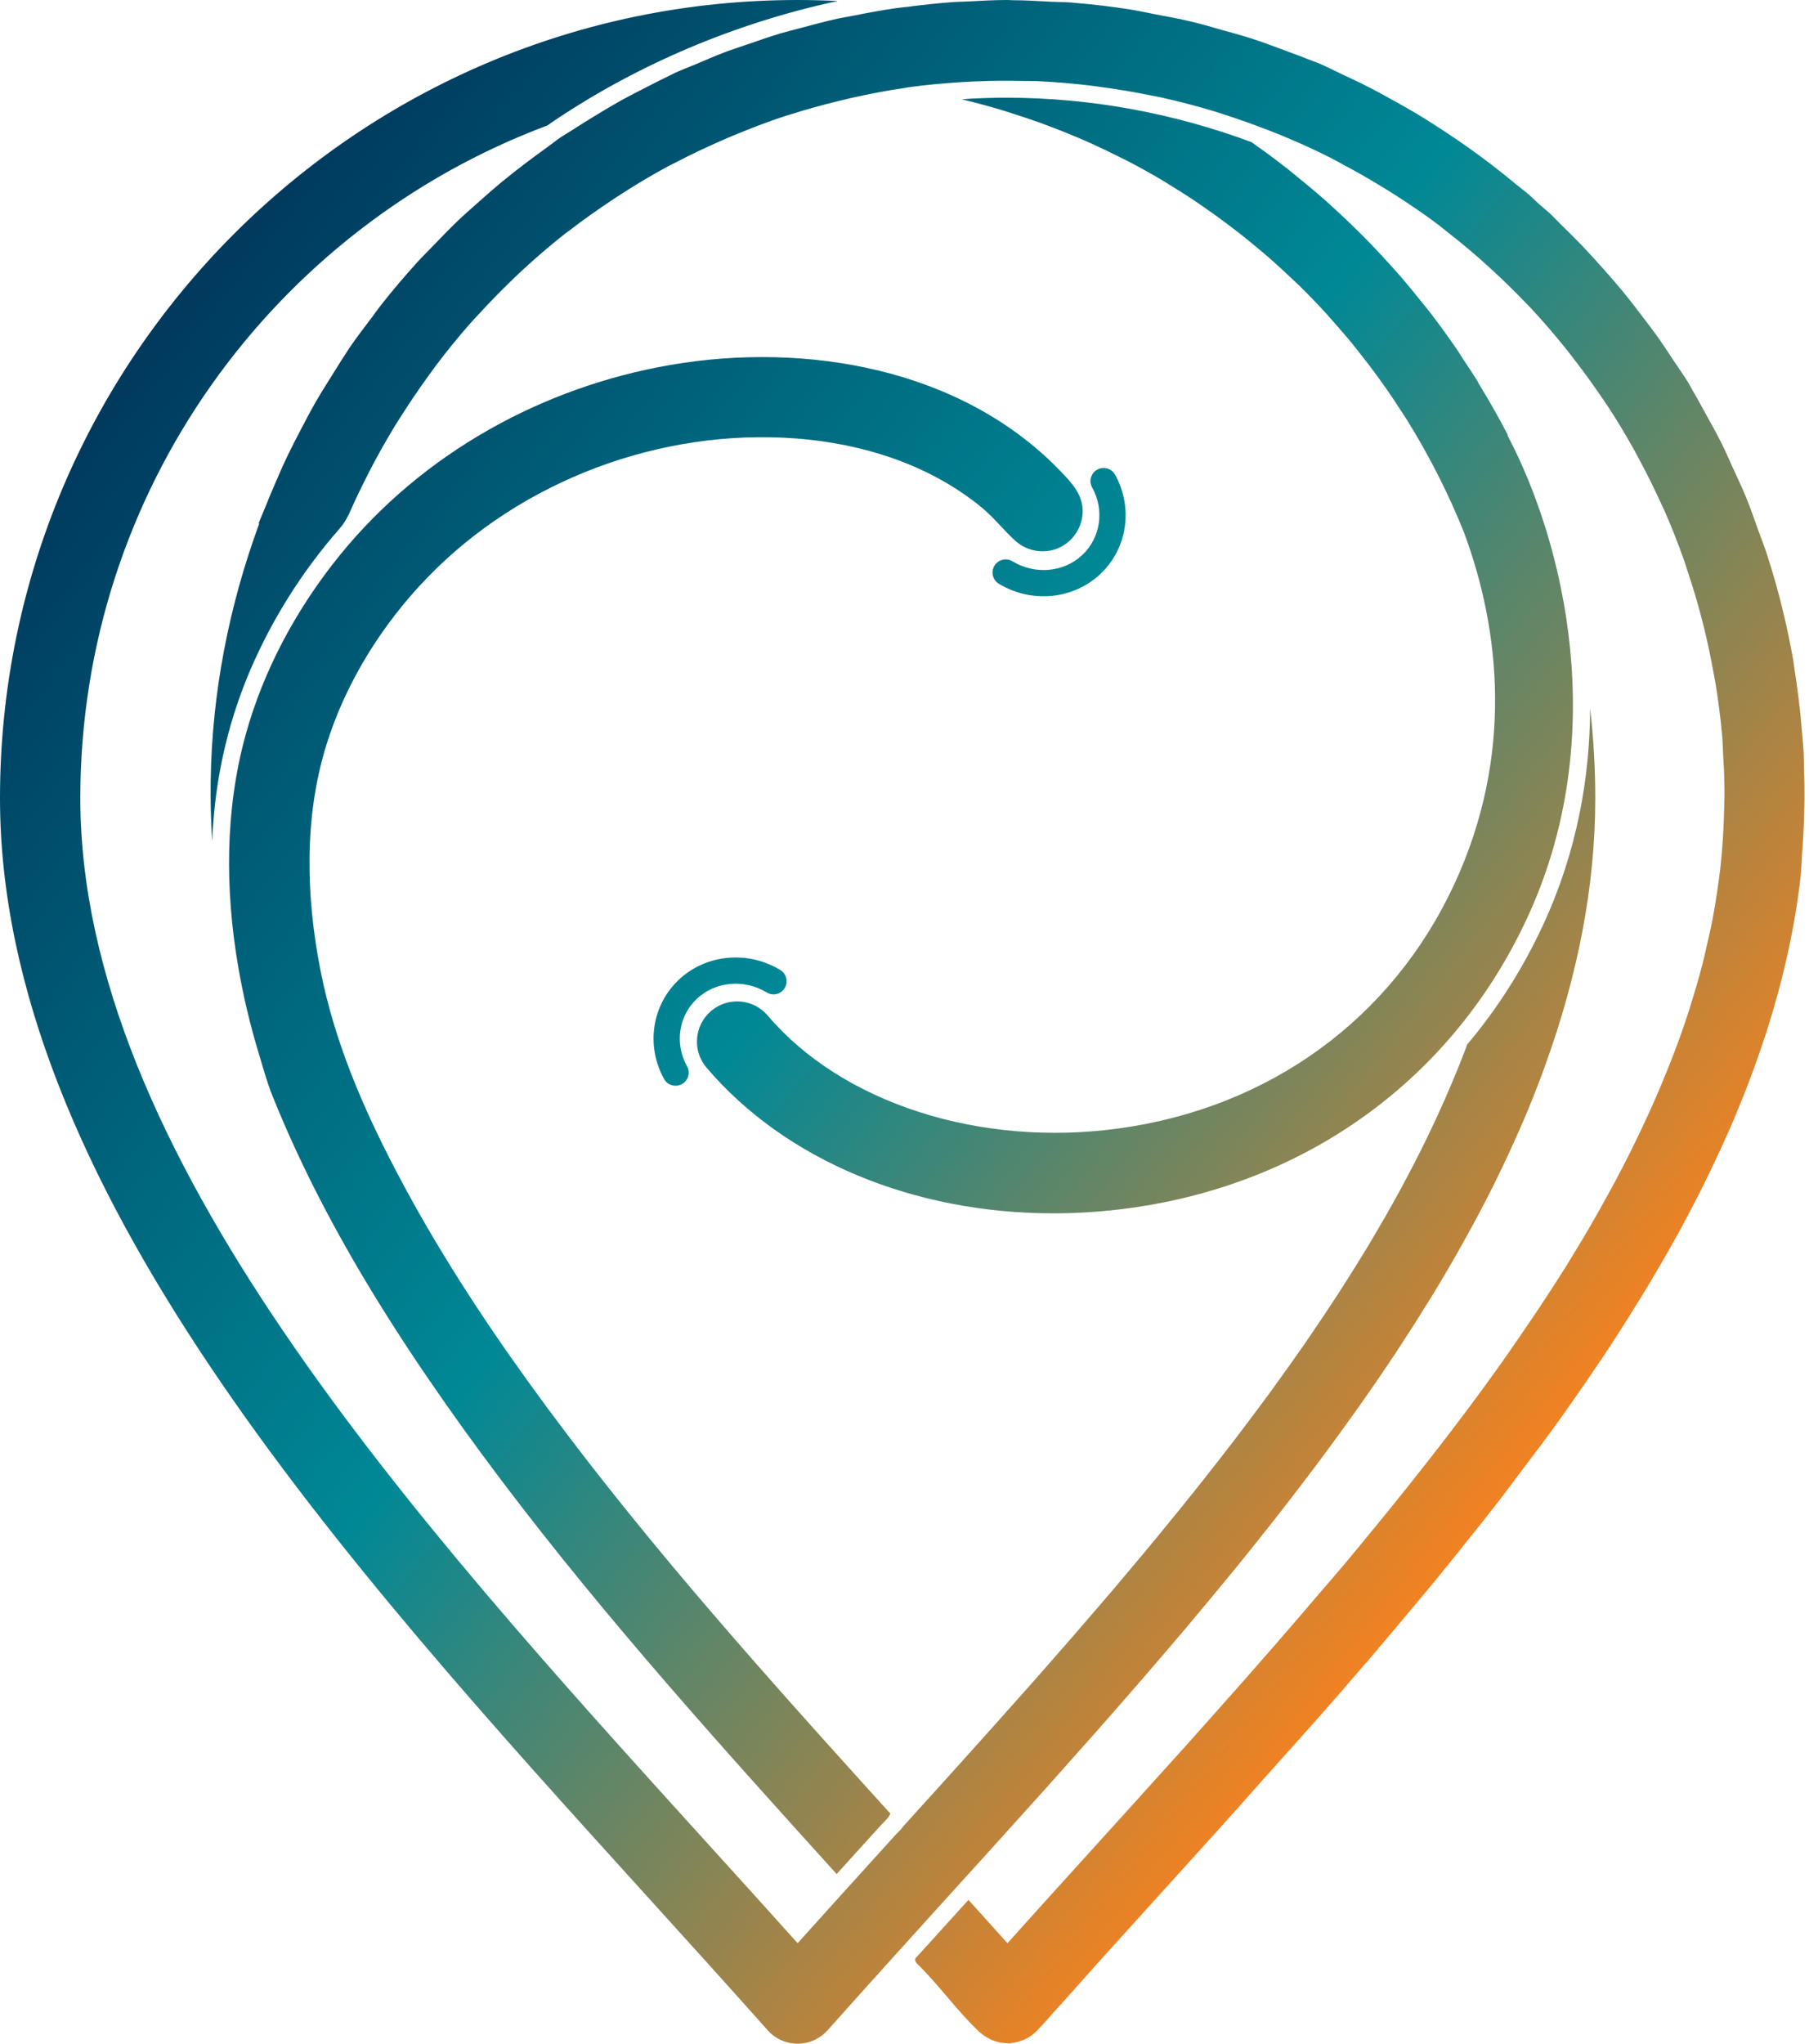 <?xml version="1.0" encoding="UTF-8"?> <svg xmlns="http://www.w3.org/2000/svg" width="62" height="70" viewBox="0 0 62 70" fill="none"><path d="M22.984 12.499C18.583 13.256 14.489 15.527 11.659 19.002C10.189 20.808 9.034 22.93 8.416 25.179C7.708 27.751 7.714 30.475 8.161 33.092C8.336 34.118 8.579 35.135 8.883 36.131C9.026 36.604 9.149 37.061 9.328 37.51C9.6 38.188 9.891 38.858 10.2 39.519C11.449 42.194 12.977 44.73 14.639 47.166C17.972 52.052 21.823 56.556 25.762 60.958C26.728 62.039 27.701 63.114 28.674 64.189C29.146 63.668 29.617 63.148 30.09 62.628C30.185 62.521 30.287 62.422 30.384 62.316C30.413 62.284 30.442 62.254 30.463 62.216C30.531 62.094 30.526 62.133 30.433 62.028C30.176 61.746 29.92 61.463 29.665 61.18C25.639 56.726 21.635 52.22 18.118 47.346C16.46 45.049 14.917 42.666 13.599 40.154C12.444 37.955 11.471 35.699 10.987 33.254C10.489 30.734 10.413 28.052 11.168 25.573C11.828 23.409 13.081 21.401 14.65 19.78C17.878 16.446 22.655 14.668 27.28 15.018C29.569 15.191 31.884 15.92 33.669 17.402C34.087 17.749 34.414 18.181 34.816 18.538C35.218 18.894 35.81 18.984 36.3 18.761C36.786 18.54 37.105 18.042 37.106 17.509C37.107 16.926 36.719 16.526 36.34 16.131C32.955 12.618 27.633 11.7 22.984 12.499ZM34.701 19.226C34.489 19.097 34.212 19.165 34.084 19.376C33.96 19.58 34.017 19.843 34.209 19.978C34.217 19.984 34.225 19.989 34.234 19.994C35.347 20.67 36.773 20.537 37.703 19.67C38.637 18.8 38.849 17.397 38.218 16.261C38.097 16.044 37.823 15.966 37.605 16.087C37.388 16.207 37.31 16.48 37.432 16.697C37.862 17.472 37.721 18.424 37.09 19.013C36.454 19.607 35.471 19.693 34.701 19.226ZM61.829 26.31C61.824 26.135 61.827 25.96 61.817 25.784C61.802 25.508 61.774 25.232 61.75 24.955C61.712 24.507 61.664 24.059 61.603 23.609C61.574 23.402 61.546 23.195 61.513 22.988C61.491 22.858 61.48 22.727 61.457 22.597C61.362 22.062 61.251 21.531 61.126 21.004C60.966 20.331 60.778 19.666 60.566 19.008C60.471 18.712 60.355 18.423 60.249 18.13C60.122 17.779 60.003 17.425 59.862 17.079C59.713 16.713 59.542 16.355 59.377 15.993C59.258 15.734 59.146 15.472 59.019 15.216C58.831 14.836 58.622 14.466 58.416 14.095C58.288 13.866 58.165 13.633 58.031 13.408C57.97 13.305 57.918 13.196 57.854 13.093C57.697 12.835 57.518 12.591 57.352 12.339C57.203 12.114 57.058 11.889 56.904 11.668C56.679 11.349 56.444 11.038 56.206 10.73C56.017 10.482 55.827 10.235 55.629 9.994C55.405 9.723 55.174 9.459 54.94 9.196C54.707 8.935 54.473 8.675 54.231 8.423C54.005 8.187 53.772 7.958 53.538 7.73C53.393 7.59 53.259 7.44 53.112 7.304C52.99 7.192 52.859 7.091 52.737 6.981C52.62 6.877 52.513 6.764 52.395 6.662C52.263 6.547 52.119 6.445 51.984 6.333C51.713 6.107 51.438 5.887 51.159 5.672C50.877 5.456 50.592 5.245 50.302 5.039C50.043 4.857 49.782 4.679 49.518 4.506C49.19 4.29 48.861 4.08 48.523 3.878C48.288 3.738 48.05 3.604 47.811 3.471C47.438 3.261 47.063 3.059 46.68 2.868C46.461 2.759 46.239 2.658 46.017 2.555C45.748 2.429 45.484 2.29 45.211 2.173C45.079 2.116 44.941 2.075 44.808 2.02C44.549 1.915 44.286 1.821 44.025 1.724C43.641 1.581 43.259 1.436 42.87 1.312C42.544 1.207 42.212 1.119 41.882 1.027C41.549 0.933 41.221 0.833 40.884 0.753C40.443 0.647 39.996 0.565 39.55 0.481C39.31 0.437 39.072 0.38 38.831 0.341C38.805 0.336 38.779 0.33 38.752 0.326C38.09 0.223 37.426 0.145 36.76 0.091C36.748 0.09 36.738 0.088 36.726 0.087C36.499 0.068 36.27 0.072 36.043 0.06C35.594 0.036 35.146 0.008 34.697 0.007C34.641 0.006 34.585 0 34.529 0C34.062 0 33.597 0.028 33.131 0.052C32.996 0.06 32.86 0.059 32.724 0.067C32.184 0.104 31.646 0.165 31.109 0.233C30.982 0.249 30.856 0.258 30.731 0.276C30.232 0.346 29.74 0.44 29.247 0.537C29.075 0.571 28.902 0.598 28.73 0.634C28.299 0.729 27.872 0.844 27.445 0.958C27.214 1.021 26.981 1.076 26.75 1.144C26.385 1.252 26.026 1.38 25.665 1.504C25.38 1.601 25.094 1.693 24.812 1.8C24.496 1.92 24.187 2.056 23.875 2.189C23.629 2.293 23.379 2.384 23.136 2.495C23.068 2.527 23.003 2.564 22.934 2.596C22.686 2.713 22.444 2.84 22.2 2.964C21.873 3.13 21.546 3.296 21.226 3.475C20.951 3.629 20.681 3.793 20.41 3.957C20.138 4.122 19.867 4.288 19.601 4.463C19.476 4.544 19.345 4.616 19.221 4.7C19.067 4.805 18.922 4.924 18.769 5.033C18.499 5.225 18.233 5.422 17.97 5.623C17.702 5.828 17.437 6.034 17.177 6.249C16.916 6.465 16.663 6.689 16.41 6.914C16.17 7.127 15.928 7.337 15.696 7.559C15.407 7.835 15.131 8.122 14.854 8.41C14.674 8.597 14.488 8.778 14.313 8.969C13.873 9.454 13.447 9.954 13.042 10.47C12.946 10.591 12.861 10.719 12.767 10.843C12.497 11.198 12.225 11.553 11.972 11.921C11.935 11.976 11.903 12.034 11.866 12.088C11.7 12.335 11.547 12.59 11.388 12.842C11.187 13.163 10.982 13.484 10.794 13.814C10.62 14.117 10.461 14.428 10.298 14.738C10.15 15.021 10.003 15.301 9.866 15.588C9.695 15.944 9.538 16.305 9.384 16.668C9.275 16.922 9.167 17.176 9.067 17.434C9 17.603 8.921 17.767 8.859 17.938L8.888 17.924C7.85 20.745 7.263 23.73 7.221 26.748C7.211 27.437 7.228 28.124 7.273 28.81C7.357 26.633 7.849 24.513 8.763 22.532C9.186 21.614 9.686 20.729 10.255 19.892C10.537 19.477 10.836 19.075 11.151 18.685C11.308 18.49 11.469 18.299 11.634 18.11C11.822 17.895 11.921 17.699 12.037 17.438C12.213 17.039 12.404 16.65 12.6 16.262C12.886 15.698 13.195 15.147 13.524 14.606C13.605 14.469 13.694 14.337 13.78 14.203C14.054 13.77 14.342 13.347 14.642 12.932C14.74 12.797 14.836 12.66 14.936 12.526C15.315 12.024 15.711 11.537 16.127 11.065C16.221 10.958 16.321 10.857 16.417 10.752C16.773 10.363 17.142 9.985 17.522 9.617C17.642 9.503 17.761 9.386 17.882 9.274C18.348 8.844 18.827 8.43 19.323 8.038C19.396 7.98 19.474 7.927 19.548 7.87C19.985 7.534 20.434 7.216 20.892 6.91C21.032 6.816 21.173 6.721 21.316 6.631C21.839 6.296 22.372 5.977 22.919 5.684C23.006 5.638 23.096 5.597 23.184 5.551C23.662 5.302 24.15 5.07 24.645 4.852C24.811 4.78 24.976 4.706 25.143 4.637C25.717 4.4 26.297 4.175 26.887 3.981C26.943 3.963 27 3.949 27.056 3.93C27.611 3.753 28.173 3.598 28.739 3.46C28.9 3.42 29.062 3.382 29.224 3.345C29.808 3.215 30.397 3.101 30.992 3.015C31.036 3.008 31.081 2.997 31.125 2.991C31.736 2.905 32.351 2.852 32.968 2.812C33.18 2.799 33.392 2.79 33.604 2.782C34.077 2.765 34.551 2.762 35.024 2.773C35.191 2.776 35.359 2.773 35.527 2.779C36.127 2.804 36.726 2.856 37.323 2.925C37.517 2.948 37.71 2.977 37.904 3.004C38.388 3.071 38.87 3.153 39.348 3.25C39.5 3.28 39.653 3.306 39.803 3.339C40.414 3.474 41.02 3.633 41.62 3.814C41.755 3.854 41.887 3.901 42.022 3.944C42.505 4.1 42.983 4.271 43.456 4.455C43.623 4.52 43.791 4.583 43.956 4.652C44.515 4.885 45.067 5.134 45.608 5.408C45.758 5.483 45.903 5.568 46.051 5.647C46.461 5.864 46.863 6.093 47.259 6.333C47.452 6.449 47.644 6.566 47.832 6.688C48.334 7.011 48.831 7.347 49.309 7.708C49.403 7.78 49.493 7.858 49.586 7.931C49.989 8.244 50.382 8.568 50.764 8.906C50.9 9.026 51.035 9.15 51.169 9.273C51.561 9.635 51.944 10.008 52.31 10.393C52.366 10.451 52.424 10.506 52.478 10.565C52.891 11.007 53.285 11.469 53.664 11.94C53.764 12.064 53.861 12.191 53.958 12.318C54.274 12.724 54.576 13.141 54.865 13.566C54.928 13.658 54.995 13.747 55.056 13.841C55.386 14.341 55.696 14.856 55.989 15.379C56.065 15.515 56.137 15.653 56.211 15.791C56.451 16.24 56.679 16.696 56.891 17.159C56.941 17.269 56.995 17.376 57.044 17.486C57.285 18.033 57.504 18.591 57.705 19.155C57.766 19.329 57.819 19.505 57.877 19.681C58.024 20.125 58.16 20.573 58.28 21.026C58.327 21.204 58.374 21.383 58.418 21.563C58.532 22.033 58.63 22.508 58.717 22.985C58.742 23.125 58.773 23.264 58.795 23.404C58.894 24.013 58.974 24.627 59.027 25.243C59.042 25.418 59.043 25.593 59.053 25.769C59.079 26.183 59.1 26.598 59.103 27.013C59.106 27.328 59.095 27.643 59.084 27.957C59.075 28.251 59.062 28.545 59.041 28.838C59.018 29.158 58.99 29.477 58.954 29.797C58.923 30.056 58.886 30.314 58.847 30.574C58.806 30.848 58.763 31.123 58.711 31.397C58.647 31.736 58.572 32.072 58.493 32.407C58.446 32.611 58.403 32.814 58.35 33.016C58.232 33.471 58.102 33.923 57.96 34.371C57.937 34.445 57.918 34.519 57.894 34.593C57.714 35.146 57.52 35.694 57.309 36.234C56.836 37.456 56.293 38.647 55.698 39.811C55.669 39.868 55.64 39.925 55.61 39.982C55.358 40.469 55.095 40.952 54.824 41.431C54.758 41.546 54.695 41.662 54.628 41.778C54.358 42.249 54.078 42.716 53.792 43.179C53.747 43.252 53.705 43.327 53.66 43.399C53.623 43.457 53.583 43.514 53.547 43.573C53.087 44.304 52.605 45.023 52.116 45.736C51.94 45.992 51.765 46.248 51.586 46.502C51.148 47.123 50.7 47.737 50.244 48.347C49.932 48.763 49.615 49.175 49.298 49.586C49.156 49.771 49.011 49.953 48.867 50.137C48.114 51.098 47.346 52.047 46.566 52.987C46.411 53.173 46.259 53.362 46.102 53.548C45.847 53.852 45.584 54.15 45.326 54.452C44.176 55.804 43.009 57.142 41.827 58.467C41.487 58.849 41.149 59.232 40.808 59.612C39.489 61.078 38.164 62.538 36.84 63.999C36.068 64.85 35.296 65.702 34.529 66.558C34.085 66.062 33.638 65.567 33.192 65.075C32.906 65.39 32.618 65.706 32.332 66.022C32.253 66.11 32.173 66.198 32.094 66.285C32.078 66.302 32.063 66.319 32.047 66.337L31.952 66.442C31.913 66.485 31.873 66.528 31.834 66.572C31.784 66.628 31.734 66.683 31.683 66.738C31.639 66.788 31.594 66.838 31.548 66.887L31.547 66.888C31.523 66.915 31.5 66.94 31.478 66.966C31.407 67.044 31.344 67.075 31.371 67.165C31.388 67.221 31.45 67.283 31.515 67.341C32.195 68.02 32.765 68.82 33.456 69.489C33.459 69.492 33.462 69.496 33.465 69.498C33.467 69.501 33.47 69.502 33.471 69.504C33.498 69.531 33.523 69.559 33.55 69.585C33.571 69.605 33.596 69.618 33.618 69.638C33.661 69.674 33.705 69.709 33.75 69.74C33.781 69.76 33.812 69.777 33.844 69.795C33.898 69.826 33.952 69.855 34.008 69.879C34.042 69.893 34.076 69.902 34.111 69.914C34.167 69.933 34.221 69.949 34.278 69.96C34.319 69.968 34.36 69.972 34.402 69.976C34.455 69.981 34.507 69.986 34.56 69.985C34.578 69.984 34.595 69.988 34.613 69.988C34.636 69.986 34.656 69.978 34.678 69.976C34.749 69.968 34.818 69.955 34.887 69.937C34.914 69.93 34.942 69.922 34.968 69.912C35.181 69.842 35.384 69.722 35.558 69.538C35.593 69.501 35.627 69.46 35.662 69.422C35.676 69.409 35.691 69.397 35.703 69.382C35.826 69.252 35.941 69.114 36.063 68.981C36.491 68.509 36.916 68.031 37.34 67.555C37.51 67.363 37.681 67.171 37.853 66.982C39.201 65.49 40.552 64.004 41.899 62.512C42.408 61.948 42.908 61.378 43.415 60.811C44.209 59.923 45.008 59.04 45.792 58.142C46.067 57.827 46.338 57.508 46.611 57.191C46.703 57.085 46.798 56.982 46.889 56.877C47.004 56.742 47.115 56.607 47.228 56.474C47.607 56.032 47.98 55.587 48.353 55.14C48.661 54.773 48.968 54.406 49.273 54.035C49.615 53.617 49.954 53.193 50.291 52.771C50.609 52.373 50.929 51.976 51.242 51.573C51.581 51.139 51.909 50.696 52.24 50.255C52.528 49.872 52.821 49.493 53.102 49.105C53.123 49.077 53.146 49.05 53.166 49.02C53.725 48.249 54.271 47.468 54.802 46.677C54.825 46.642 54.851 46.608 54.874 46.575C55.294 45.947 55.701 45.308 56.099 44.664C56.163 44.563 56.226 44.462 56.288 44.359C56.725 43.644 57.147 42.918 57.551 42.182C57.576 42.137 57.599 42.092 57.625 42.047C58.156 41.069 58.652 40.072 59.108 39.057C59.195 38.864 59.284 38.672 59.368 38.477C59.452 38.279 59.532 38.08 59.614 37.88C59.72 37.619 59.825 37.358 59.927 37.093C59.994 36.918 60.059 36.742 60.123 36.565C60.235 36.26 60.34 35.954 60.441 35.645C60.476 35.543 60.516 35.442 60.548 35.339C60.561 35.297 60.572 35.255 60.584 35.214C61.112 33.541 61.504 31.828 61.706 30.083C61.743 29.763 61.748 29.439 61.772 29.117C61.778 29.044 61.782 28.969 61.787 28.897C61.845 28.036 61.861 27.173 61.829 26.31ZM33.964 63.337C34.065 63.226 34.166 63.114 34.267 63.002C34.758 62.459 35.25 61.914 35.739 61.369C35.822 61.276 35.904 61.185 35.986 61.094C36.447 60.578 36.907 60.062 37.365 59.545C37.417 59.487 37.469 59.428 37.522 59.37C37.998 58.831 38.471 58.29 38.942 57.748C39.045 57.629 39.148 57.512 39.25 57.393C39.721 56.847 40.191 56.301 40.654 55.753C40.707 55.69 40.759 55.627 40.813 55.562C41.241 55.054 41.664 54.545 42.083 54.034C42.165 53.933 42.249 53.832 42.332 53.732C42.773 53.189 43.208 52.646 43.637 52.103C43.725 51.991 43.811 51.88 43.898 51.769C44.777 50.645 45.622 49.516 46.429 48.382C46.51 48.268 46.592 48.154 46.673 48.039C47.061 47.489 47.438 46.937 47.805 46.385C47.87 46.285 47.935 46.185 48.001 46.085C48.343 45.564 48.675 45.042 48.997 44.519C49.039 44.451 49.082 44.383 49.124 44.314C49.465 43.756 49.79 43.195 50.105 42.634C50.173 42.512 50.24 42.391 50.307 42.269C50.618 41.706 50.918 41.141 51.2 40.575C51.234 40.507 51.265 40.439 51.299 40.37C51.559 39.843 51.805 39.314 52.038 38.783C52.083 38.68 52.13 38.578 52.175 38.475C52.417 37.913 52.642 37.348 52.853 36.783C52.897 36.664 52.938 36.546 52.981 36.428C54.057 33.436 54.675 30.408 54.675 27.337C54.675 26.296 54.614 25.27 54.499 24.259C54.49 26.637 54.047 29.169 52.895 31.662C52.197 33.175 51.319 34.55 50.288 35.772C50.105 36.265 49.903 36.758 49.693 37.251C49.634 37.39 49.574 37.53 49.512 37.67C49.325 38.096 49.127 38.521 48.921 38.945C48.857 39.079 48.792 39.212 48.725 39.346C48.511 39.777 48.286 40.209 48.053 40.639C47.984 40.766 47.917 40.893 47.846 41.019C47.604 41.457 47.353 41.893 47.094 42.33C47.023 42.451 46.952 42.572 46.879 42.693C46.612 43.134 46.337 43.576 46.054 44.017C45.98 44.133 45.907 44.248 45.831 44.364C45.542 44.81 45.242 45.255 44.938 45.7C44.862 45.811 44.787 45.923 44.71 46.035C44.399 46.483 44.08 46.931 43.755 47.379C43.677 47.487 43.601 47.596 43.522 47.703C43.19 48.155 42.851 48.607 42.508 49.058C42.429 49.161 42.352 49.264 42.273 49.368C41.924 49.822 41.568 50.277 41.207 50.732C41.128 50.831 41.051 50.93 40.972 51.03C40.605 51.489 40.232 51.946 39.856 52.404C39.778 52.5 39.703 52.593 39.625 52.688C39.244 53.15 38.858 53.609 38.468 54.07C38.391 54.161 38.315 54.252 38.237 54.345C37.843 54.808 37.444 55.27 37.044 55.732C36.968 55.82 36.894 55.909 36.818 55.996C36.409 56.466 35.996 56.935 35.583 57.405C35.512 57.484 35.444 57.564 35.374 57.643C34.958 58.111 34.541 58.58 34.121 59.048C34.05 59.129 33.979 59.209 33.906 59.289C33.465 59.782 33.021 60.275 32.577 60.766C32.53 60.819 32.483 60.87 32.436 60.923C31.945 61.466 31.452 62.01 30.959 62.553L30.943 62.571C30.88 62.666 30.807 62.734 30.754 62.784L30.727 62.809L28.857 64.873C28.349 65.434 27.84 65.998 27.338 66.558C26.312 65.414 25.259 64.254 24.233 63.123C14.165 52.025 2.753 39.445 2.753 27.337C2.753 16.796 9.423 7.784 18.762 4.297C18.805 4.267 18.845 4.236 18.887 4.207C21.839 2.205 25.207 0.788 28.71 0.034C28.255 0.012 27.798 0 27.337 0C12.264 0 0 12.263 0 27.337C0 40.508 11.791 53.505 22.195 64.972C23.626 66.55 24.976 68.039 26.309 69.538C26.57 69.832 26.944 70 27.337 70C27.731 70 28.105 69.832 28.366 69.538C29.226 68.572 30.114 67.586 31.003 66.605C31.007 66.599 31.011 66.593 31.017 66.587L31.036 66.567C31.535 66.017 32.033 65.467 32.525 64.924C33.004 64.396 33.484 63.867 33.964 63.337ZM26.277 33.993C26.489 34.122 26.766 34.055 26.895 33.843C27.018 33.639 26.96 33.376 26.768 33.241C26.761 33.235 26.752 33.23 26.744 33.225C25.631 32.549 24.204 32.682 23.275 33.549C22.341 34.42 22.129 35.822 22.761 36.959C22.881 37.175 23.155 37.252 23.372 37.132C23.589 37.011 23.667 36.739 23.546 36.521C23.116 35.747 23.256 34.794 23.888 34.206C24.524 33.612 25.507 33.526 26.277 33.993ZM50.157 12.318C50.074 12.192 49.997 12.063 49.912 11.939C49.622 11.515 49.32 11.102 49.008 10.696C48.907 10.564 48.798 10.437 48.694 10.307C48.471 10.029 48.247 9.752 48.015 9.483C47.882 9.329 47.744 9.181 47.607 9.029C47.391 8.79 47.172 8.553 46.948 8.322C46.802 8.171 46.654 8.024 46.504 7.877C46.275 7.65 46.041 7.428 45.803 7.21C45.654 7.073 45.506 6.936 45.354 6.802C45.09 6.571 44.82 6.347 44.547 6.126C44.414 6.018 44.284 5.907 44.149 5.801C43.739 5.48 43.32 5.167 42.891 4.868C40.219 3.874 37.371 3.347 34.504 3.347C34.096 3.347 33.685 3.358 33.281 3.379C33.175 3.385 33.069 3.395 32.964 3.402C33.417 3.509 33.864 3.631 34.307 3.762C34.449 3.804 34.588 3.851 34.729 3.897C35.031 3.992 35.332 4.091 35.629 4.198C35.787 4.255 35.944 4.314 36.1 4.375C36.382 4.482 36.661 4.595 36.937 4.712C37.089 4.778 37.24 4.841 37.39 4.909C37.689 5.044 37.984 5.186 38.277 5.332C38.393 5.39 38.511 5.445 38.627 5.505C39.027 5.712 39.421 5.93 39.808 6.158C39.896 6.21 39.982 6.267 40.069 6.32C40.368 6.502 40.664 6.689 40.955 6.883C41.092 6.975 41.225 7.069 41.359 7.163C41.598 7.33 41.835 7.499 42.067 7.675C42.208 7.78 42.346 7.887 42.485 7.995C42.711 8.172 42.933 8.354 43.152 8.539C43.282 8.647 43.411 8.754 43.537 8.865C43.792 9.09 44.042 9.321 44.288 9.557C44.368 9.633 44.451 9.705 44.53 9.782C44.845 10.091 45.151 10.41 45.45 10.735C45.55 10.845 45.645 10.958 45.744 11.069C45.944 11.296 46.142 11.524 46.335 11.757C46.447 11.895 46.557 12.036 46.667 12.177C46.839 12.395 47.007 12.615 47.172 12.839C47.279 12.985 47.385 13.131 47.489 13.28C47.656 13.518 47.816 13.761 47.975 14.006C48.063 14.142 48.154 14.275 48.24 14.413C48.993 15.63 49.648 16.914 50.184 18.258C51.417 21.59 51.879 25.879 49.856 30.258C47.722 34.883 43.526 37.942 38.345 38.651C33.587 39.304 28.865 37.786 26.312 34.785C25.819 34.205 24.95 34.136 24.371 34.628C23.793 35.12 23.722 35.99 24.215 36.568C26.921 39.749 31.323 41.559 36.1 41.559C36.963 41.559 37.839 41.5 38.718 41.38C44.848 40.539 49.819 36.906 52.355 31.413C55.212 25.229 53.615 18.609 51.672 14.923V14.889C51.358 14.278 51.016 13.687 50.659 13.104C50.662 13.105 50.665 13.104 50.669 13.105C50.505 12.838 50.33 12.579 50.157 12.318Z" fill="url(#paint0_linear_605_317)"></path><defs><linearGradient id="paint0_linear_605_317" x1="7.816" y1="7.816" x2="56.152" y2="46.095" gradientUnits="userSpaceOnUse"><stop stop-color="#00395D"></stop><stop offset="0.502" stop-color="#008896"></stop><stop offset="1" stop-color="#F58220"></stop></linearGradient></defs></svg> 